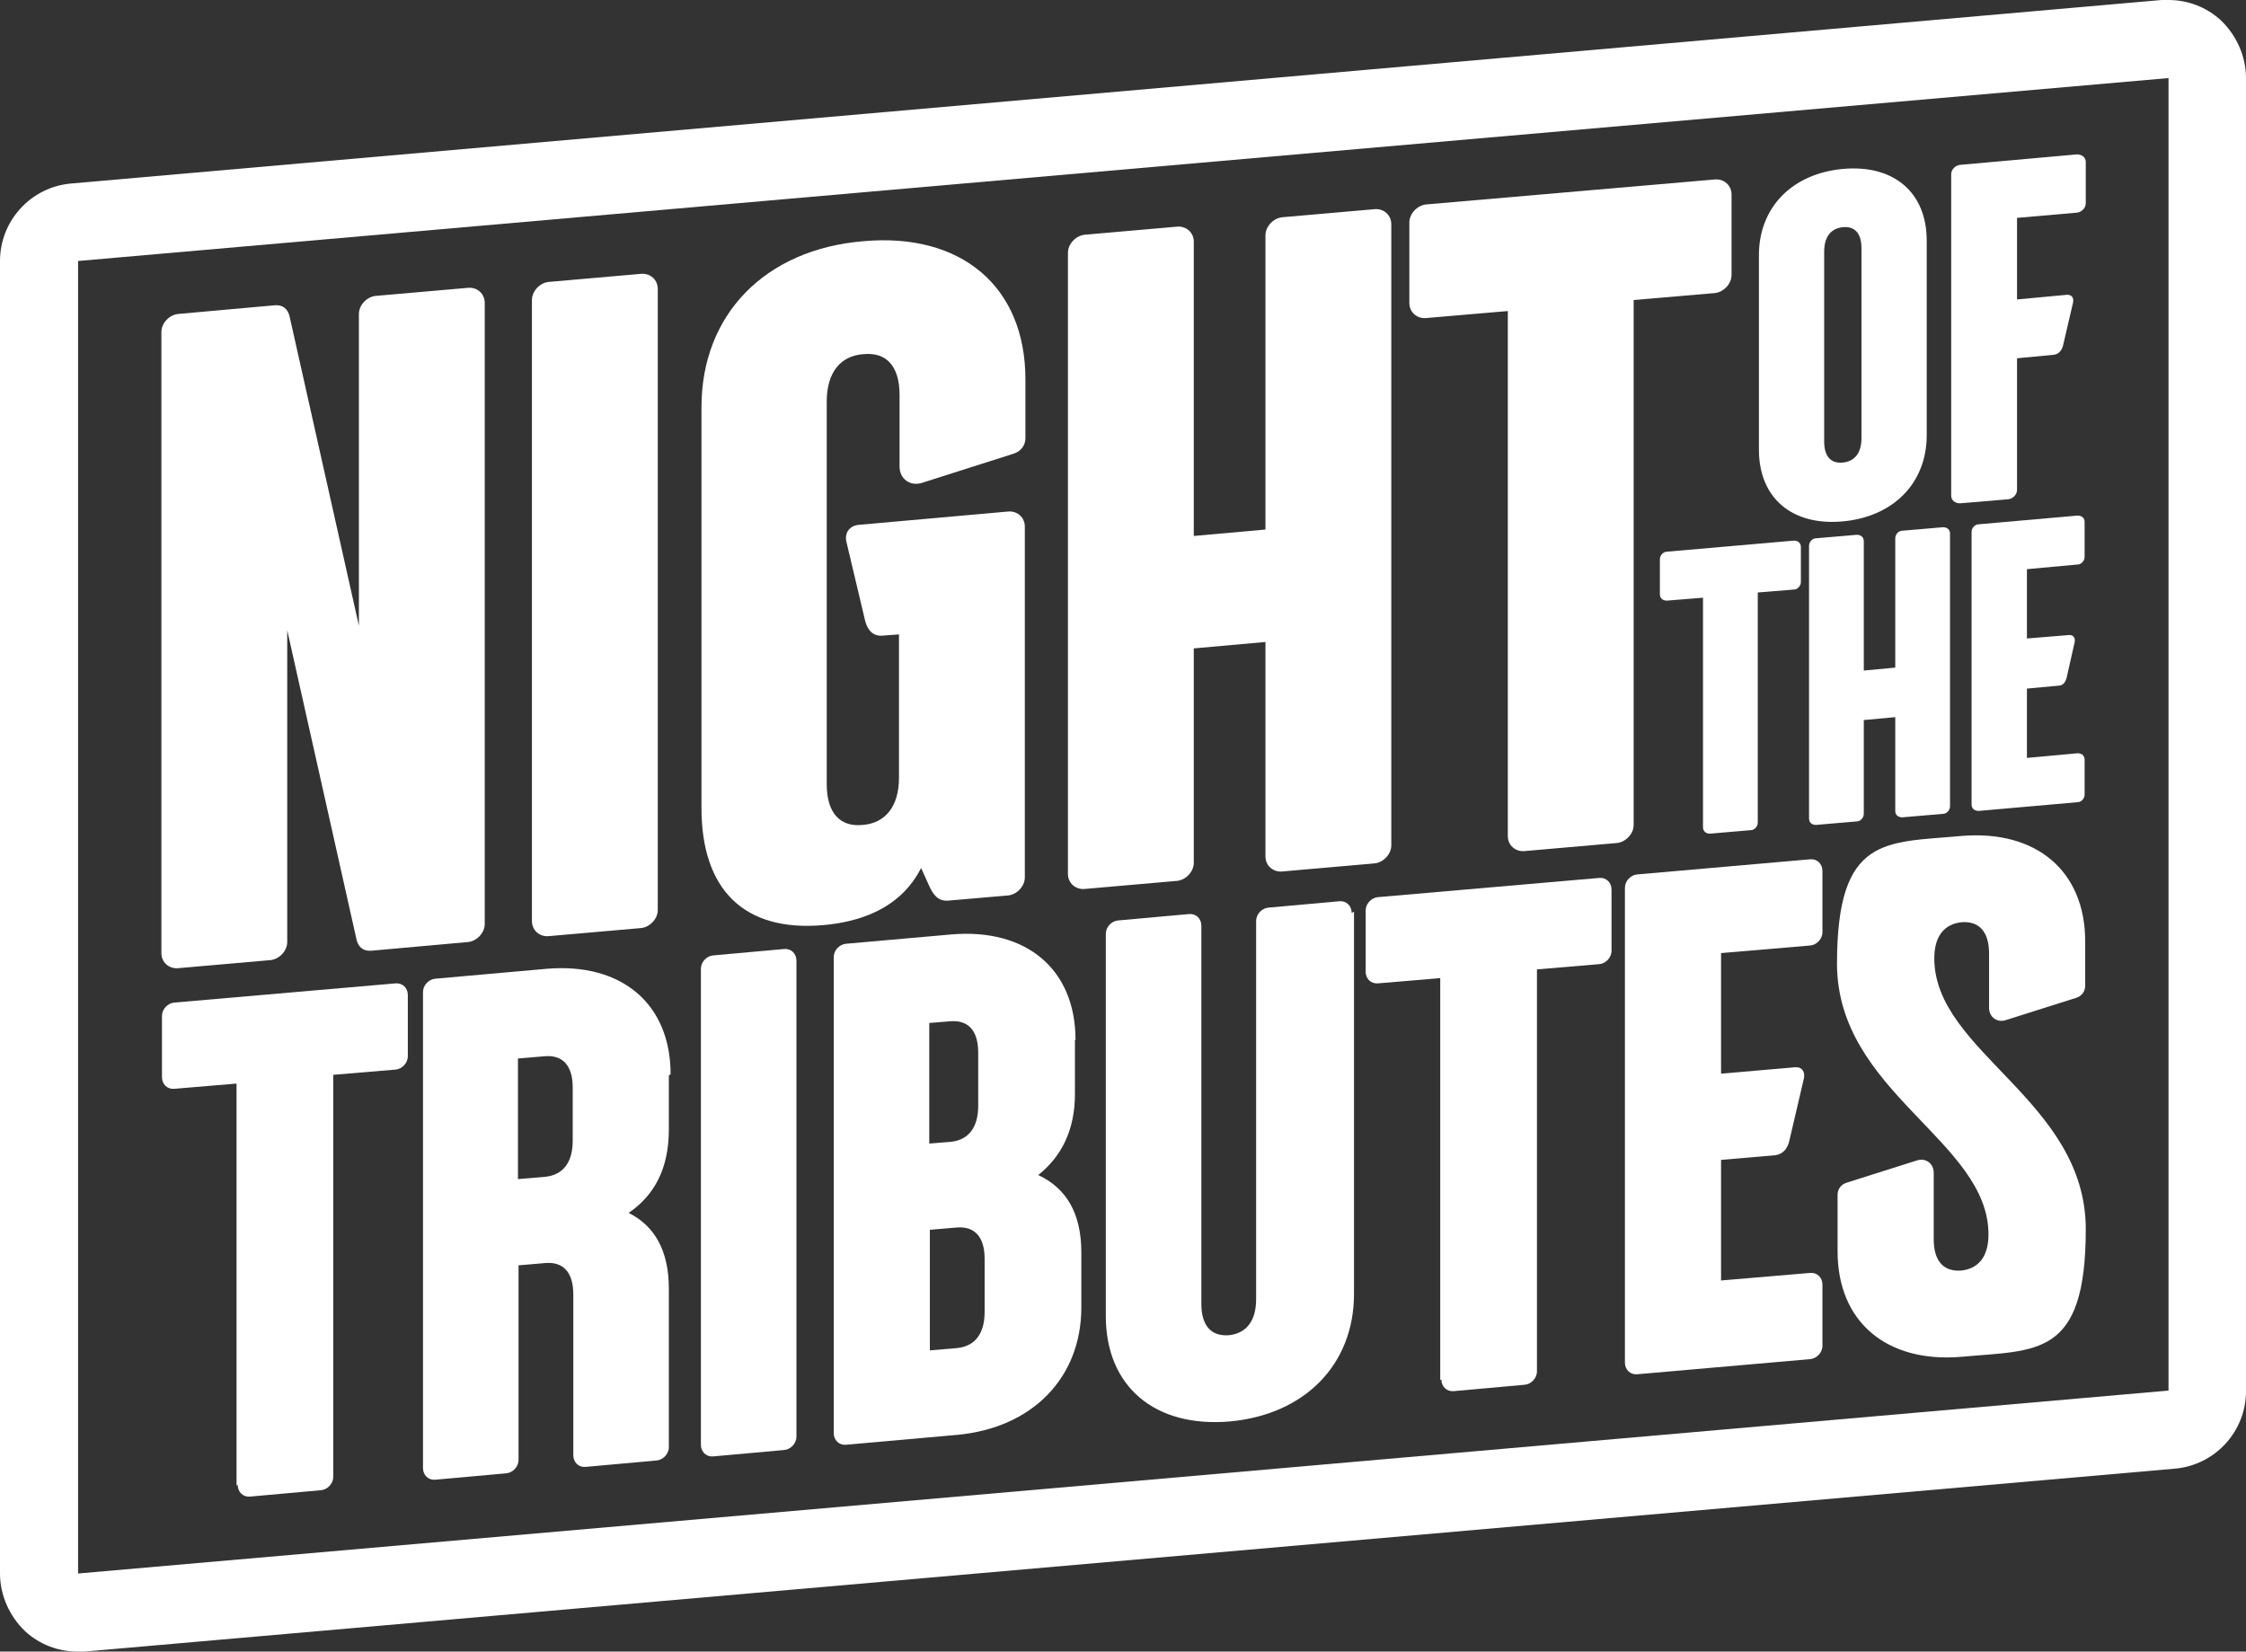 <?xml version="1.0" encoding="UTF-8"?> <svg xmlns="http://www.w3.org/2000/svg" id="Laag_1" version="1.1" viewBox="0 0 385.5 283.5"><rect x="0" y="0" width="385.5" height="283.5" fill="#333333" stroke="none"/><defs><style> .st0 { fill: #fff; } </style></defs><path class="st0" d="M372.2,13.4v225.3L13.4,270.1V44.8L372.2,13.4ZM372.2,0c-.4,0-.8,0-1.2,0L12.2,31.5c-6.9.6-12.2,6.4-12.2,13.3v225.3c0,3.7,1.6,7.3,4.3,9.9,2.5,2.3,5.7,3.5,9,3.5s.8,0,1.2,0l358.8-31.4c6.9-.6,12.2-6.4,12.2-13.3V13.4c0-3.7-1.6-7.3-4.3-9.9-2.5-2.3-5.7-3.5-9-3.5"></path><path class="st0" d="M27.7,57c0-1.5,1.3-2.9,2.8-3.1l16.7-1.5c1.3-.1,2.2.6,2.5,1.9l11.9,53.1v-53.5c0-1.5,1.3-2.9,2.8-3.1l16-1.4c1.5-.1,2.8,1,2.8,2.6v106.6c0,1.5-1.3,2.9-2.8,3.1l-16.7,1.5c-1.3.1-2.2-.6-2.5-1.9l-11.9-53.1v53.5c0,1.5-1.3,2.9-2.8,3.1l-16,1.4c-1.5.1-2.8-1-2.8-2.6V57Z"></path><path class="st0" d="M91.3,51.5c0-1.5,1.3-2.9,2.8-3.1l16-1.4c1.5-.1,2.8,1,2.8,2.6v106.6c0,1.5-1.3,2.9-2.8,3.1l-16,1.4c-1.5.1-2.8-1-2.8-2.6V51.5Z"></path><path class="st0" d="M148.1,60.8c-3.8.3-6.2,3.1-6.2,8.1v65.7c0,5.1,2.4,7.4,6.2,7,3.8-.3,6.2-3.1,6.2-8.1v-24.6l-2.7.2c-1.8.2-2.7-1-3.1-2.5l-3.2-13.5c-.4-1.5.4-2.8,2-3l25.8-2.3c1.5-.1,2.8,1,2.8,2.6v60.2c0,1.5-1.3,2.9-2.8,3.1l-10.4.9c-1.7.1-2.5-1-3.2-2.5l-1.4-3.1c-2.2,4.3-6.7,8.9-16.8,9.8-13.7,1.2-20.9-6.2-20.9-20.1v-68.8c0-15.9,10.9-27.1,27.8-28.5,16.8-1.5,27.8,7.8,27.8,23.7v10.1c0,1.3-.8,2.3-2.1,2.7l-15.7,5c-2,.6-3.8-.7-3.8-2.8v-12.3c0-5.1-2.4-7.4-6.2-7h0Z"></path><path class="st0" d="M183.3,43.4c0-1.5,1.3-2.9,2.8-3.1l16-1.4c1.5-.1,2.8,1,2.8,2.6v50.5l12.3-1.1v-50.5c0-1.5,1.3-2.9,2.8-3.1l16-1.4c1.5-.1,2.8,1,2.8,2.6v106.6c0,1.5-1.3,2.9-2.8,3.1l-16,1.4c-1.5.1-2.8-1-2.8-2.6v-36.8l-12.3,1.1v36.8c0,1.5-1.3,2.9-2.8,3.1l-16,1.4c-1.5.1-2.8-1-2.8-2.6V43.4Z"></path><path class="st0" d="M258.7,53.4l-14,1.2c-1.5.1-2.8-1-2.8-2.6v-13.8c0-1.5,1.3-2.9,2.8-3.1l49.7-4.3c1.5-.1,2.8,1,2.8,2.6v13.8c0,1.5-1.3,2.9-2.8,3.1l-14,1.2v90.1c0,1.5-1.3,2.9-2.8,3.1l-16,1.4c-1.5.1-2.8-1-2.8-2.6V53.4Z"></path><path class="st0" d="M316.3,29c8.7-.8,14.4,4,14.4,12.3v33.4c0,8.2-5.7,14-14.4,14.8-8.7.8-14.4-4-14.4-12.3v-33.4c0-8.2,5.7-14,14.4-14.8M316.3,79.4c2-.2,3.2-1.6,3.2-4.2v-32.6c0-2.6-1.2-3.8-3.2-3.6-2,.2-3.2,1.6-3.2,4.2v32.6c0,2.6,1.2,3.8,3.2,3.6"></path><path class="st0" d="M334.9,29.9c0-.8.7-1.5,1.5-1.6l20.1-1.8c.8,0,1.5.5,1.5,1.3v7.1c0,.8-.7,1.5-1.5,1.6l-10.3.9v14l8.6-.8c.8,0,1.2.5,1,1.4l-1.7,7.3c-.2.8-.7,1.5-1.6,1.6l-6.3.6v22.6c0,.8-.7,1.5-1.5,1.6l-8.3.7c-.8,0-1.5-.5-1.5-1.3V29.9Z"></path><path class="st0" d="M292.3,102.6l-6.2.5c-.7,0-1.2-.4-1.2-1.1v-6c0-.7.6-1.3,1.2-1.3l21.8-1.9c.7,0,1.2.4,1.2,1.1v6c0,.7-.6,1.3-1.2,1.3l-6.2.5v39.5c0,.7-.6,1.3-1.2,1.3l-7,.6c-.7,0-1.2-.4-1.2-1.1v-39.5Z"></path><path class="st0" d="M310.5,93.7c0-.7.6-1.3,1.2-1.3l7-.6c.7,0,1.2.4,1.2,1.1v22.2l5.4-.5v-22.2c0-.7.6-1.3,1.2-1.3l7-.6c.7,0,1.2.4,1.2,1.1v46.8c0,.7-.6,1.3-1.2,1.3l-7,.6c-.7,0-1.2-.4-1.2-1.1v-16.1l-5.4.5v16.1c0,.7-.6,1.3-1.2,1.3l-7,.6c-.7,0-1.2-.4-1.2-1.1v-46.8Z"></path><path class="st0" d="M338.4,91.3c0-.7.6-1.3,1.2-1.3l17-1.5c.7,0,1.2.4,1.2,1.1v6c0,.7-.6,1.3-1.2,1.3l-8.7.8v11.9l7.3-.6c.7,0,1,.5.9,1.2l-1.4,6.2c-.2.7-.6,1.3-1.4,1.3l-5.4.5v11.9l8.7-.8c.7,0,1.2.4,1.2,1.1v6c0,.7-.6,1.3-1.2,1.3l-17,1.5c-.7,0-1.2-.4-1.2-1.1v-46.8Z"></path><path class="st0" d="M40.6,255v-69l-10.7.9c-1.2.1-2.1-.8-2.1-2v-10.5c0-1.2,1-2.2,2.1-2.3l38-3.3c1.2-.1,2.1.8,2.1,2v10.5c0,1.2-1,2.2-2.1,2.3l-10.7.9v69c0,1.2-1,2.2-2.1,2.3l-12.2,1.1c-1.2.1-2.1-.8-2.1-2h0Z"></path><path class="st0" d="M114.8,184.6v9.3c0,6.7-2.5,11.3-6.9,14.3,4.4,2.2,6.9,6.4,6.9,13v27.2c0,1.2-1,2.2-2.1,2.3l-12.2,1.1c-1.2.1-2.1-.8-2.1-2v-27.6c0-3.9-1.8-5.6-4.7-5.4l-4.7.4v33.4c0,1.2-1,2.2-2.1,2.3l-12.2,1.1c-1.2.1-2.1-.8-2.1-2v-81.7c0-1.2,1-2.2,2.1-2.3l19.1-1.7c12.9-1.1,21.3,6,21.3,18.1h0ZM98.3,195.8v-9.1c0-3.9-1.8-5.6-4.7-5.4l-4.7.4v20.7l4.7-.4c2.9-.3,4.7-2.3,4.7-6.2"></path><path class="st0" d="M120.3,166.3c0-1.2,1-2.2,2.1-2.3l12.2-1.1c1.2-.1,2.1.8,2.1,2v81.7c0,1.2-1,2.2-2.1,2.3l-12.2,1.1c-1.2.1-2.1-.8-2.1-2v-81.7Z"></path><path class="st0" d="M184.5,178.5v9.3c0,6.3-2.4,10.8-6.3,13.9,4.7,2.2,7.4,6.4,7.4,13.3v9.4c0,12.1-8.4,20.7-21.3,21.9l-19.1,1.7c-1.2.1-2.1-.8-2.1-2v-81.7c0-1.2,1-2.2,2.1-2.3l18.1-1.6c12.9-1.1,21.3,6,21.3,18.1M167.9,189.8v-9.1c0-3.9-1.8-5.6-4.7-5.4l-3.7.3v20.7l3.7-.3c2.9-.3,4.7-2.3,4.7-6.2M169,225.2v-9.1c0-3.9-1.8-5.6-4.7-5.4l-4.7.4v20.7l4.7-.4c2.9-.3,4.7-2.3,4.7-6.2"></path><path class="st0" d="M232.4,156.5v65.6c0,12.1-8.4,20.7-21.3,21.9-12.9,1.1-21.3-6-21.3-18.1v-65.6c0-1.2,1-2.2,2.1-2.3l12.2-1.1c1.2-.1,2.1.8,2.1,2v64.9c0,3.9,1.8,5.6,4.7,5.4,2.9-.3,4.7-2.3,4.7-6.2v-64.9c0-1.2,1-2.2,2.1-2.3l12.2-1.1c1.2-.1,2.1.8,2.1,2h0Z"></path><path class="st0" d="M247.2,236.9v-69l-10.7.9c-1.2.1-2.1-.8-2.1-2v-10.5c0-1.2,1-2.2,2.1-2.3l38-3.3c1.2-.1,2.1.8,2.1,2v10.5c0,1.2-1,2.2-2.1,2.3l-10.7.9v69c0,1.2-1,2.2-2.1,2.3l-12.2,1.1c-1.2.1-2.1-.8-2.1-2h0Z"></path><path class="st0" d="M278.9,234.1v-81.7c0-1.2,1-2.2,2.1-2.3l29.7-2.6c1.2-.1,2.1.8,2.1,2v10.5c0,1.2-1,2.2-2.1,2.3l-15.3,1.3v20.7l12.7-1.1c1.2-.1,1.8.8,1.5,2l-2.5,10.7c-.3,1.2-1,2.2-2.4,2.4l-9.3.8v20.7l15.3-1.3c1.2-.1,2.1.8,2.1,2v10.5c0,1.2-1,2.2-2.1,2.3l-29.7,2.6c-1.2.1-2.1-.8-2.1-2h0Z"></path><path class="st0" d="M336.6,218.1c2.9-.3,4.7-2.3,4.7-6.2,0-16.1-26-24.4-26-46.5s8.4-20.7,21.3-21.9c12.9-1.1,21.3,6,21.3,18.1v7.6c0,1-.6,1.8-1.6,2.1l-12,3.8c-1.5.5-2.9-.5-2.9-2.1v-9.3c0-3.9-1.8-5.6-4.7-5.4-2.9.3-4.7,2.3-4.7,6.2,0,16.1,26,24.4,26,46.5s-8.4,20.7-21.3,21.9c-12.9,1.1-21.3-6-21.3-18.1v-9.7c0-1,.6-1.8,1.6-2.1l12-3.8c1.5-.5,2.9.5,2.9,2.1v11.4c0,3.9,1.8,5.6,4.7,5.4"></path></svg> 